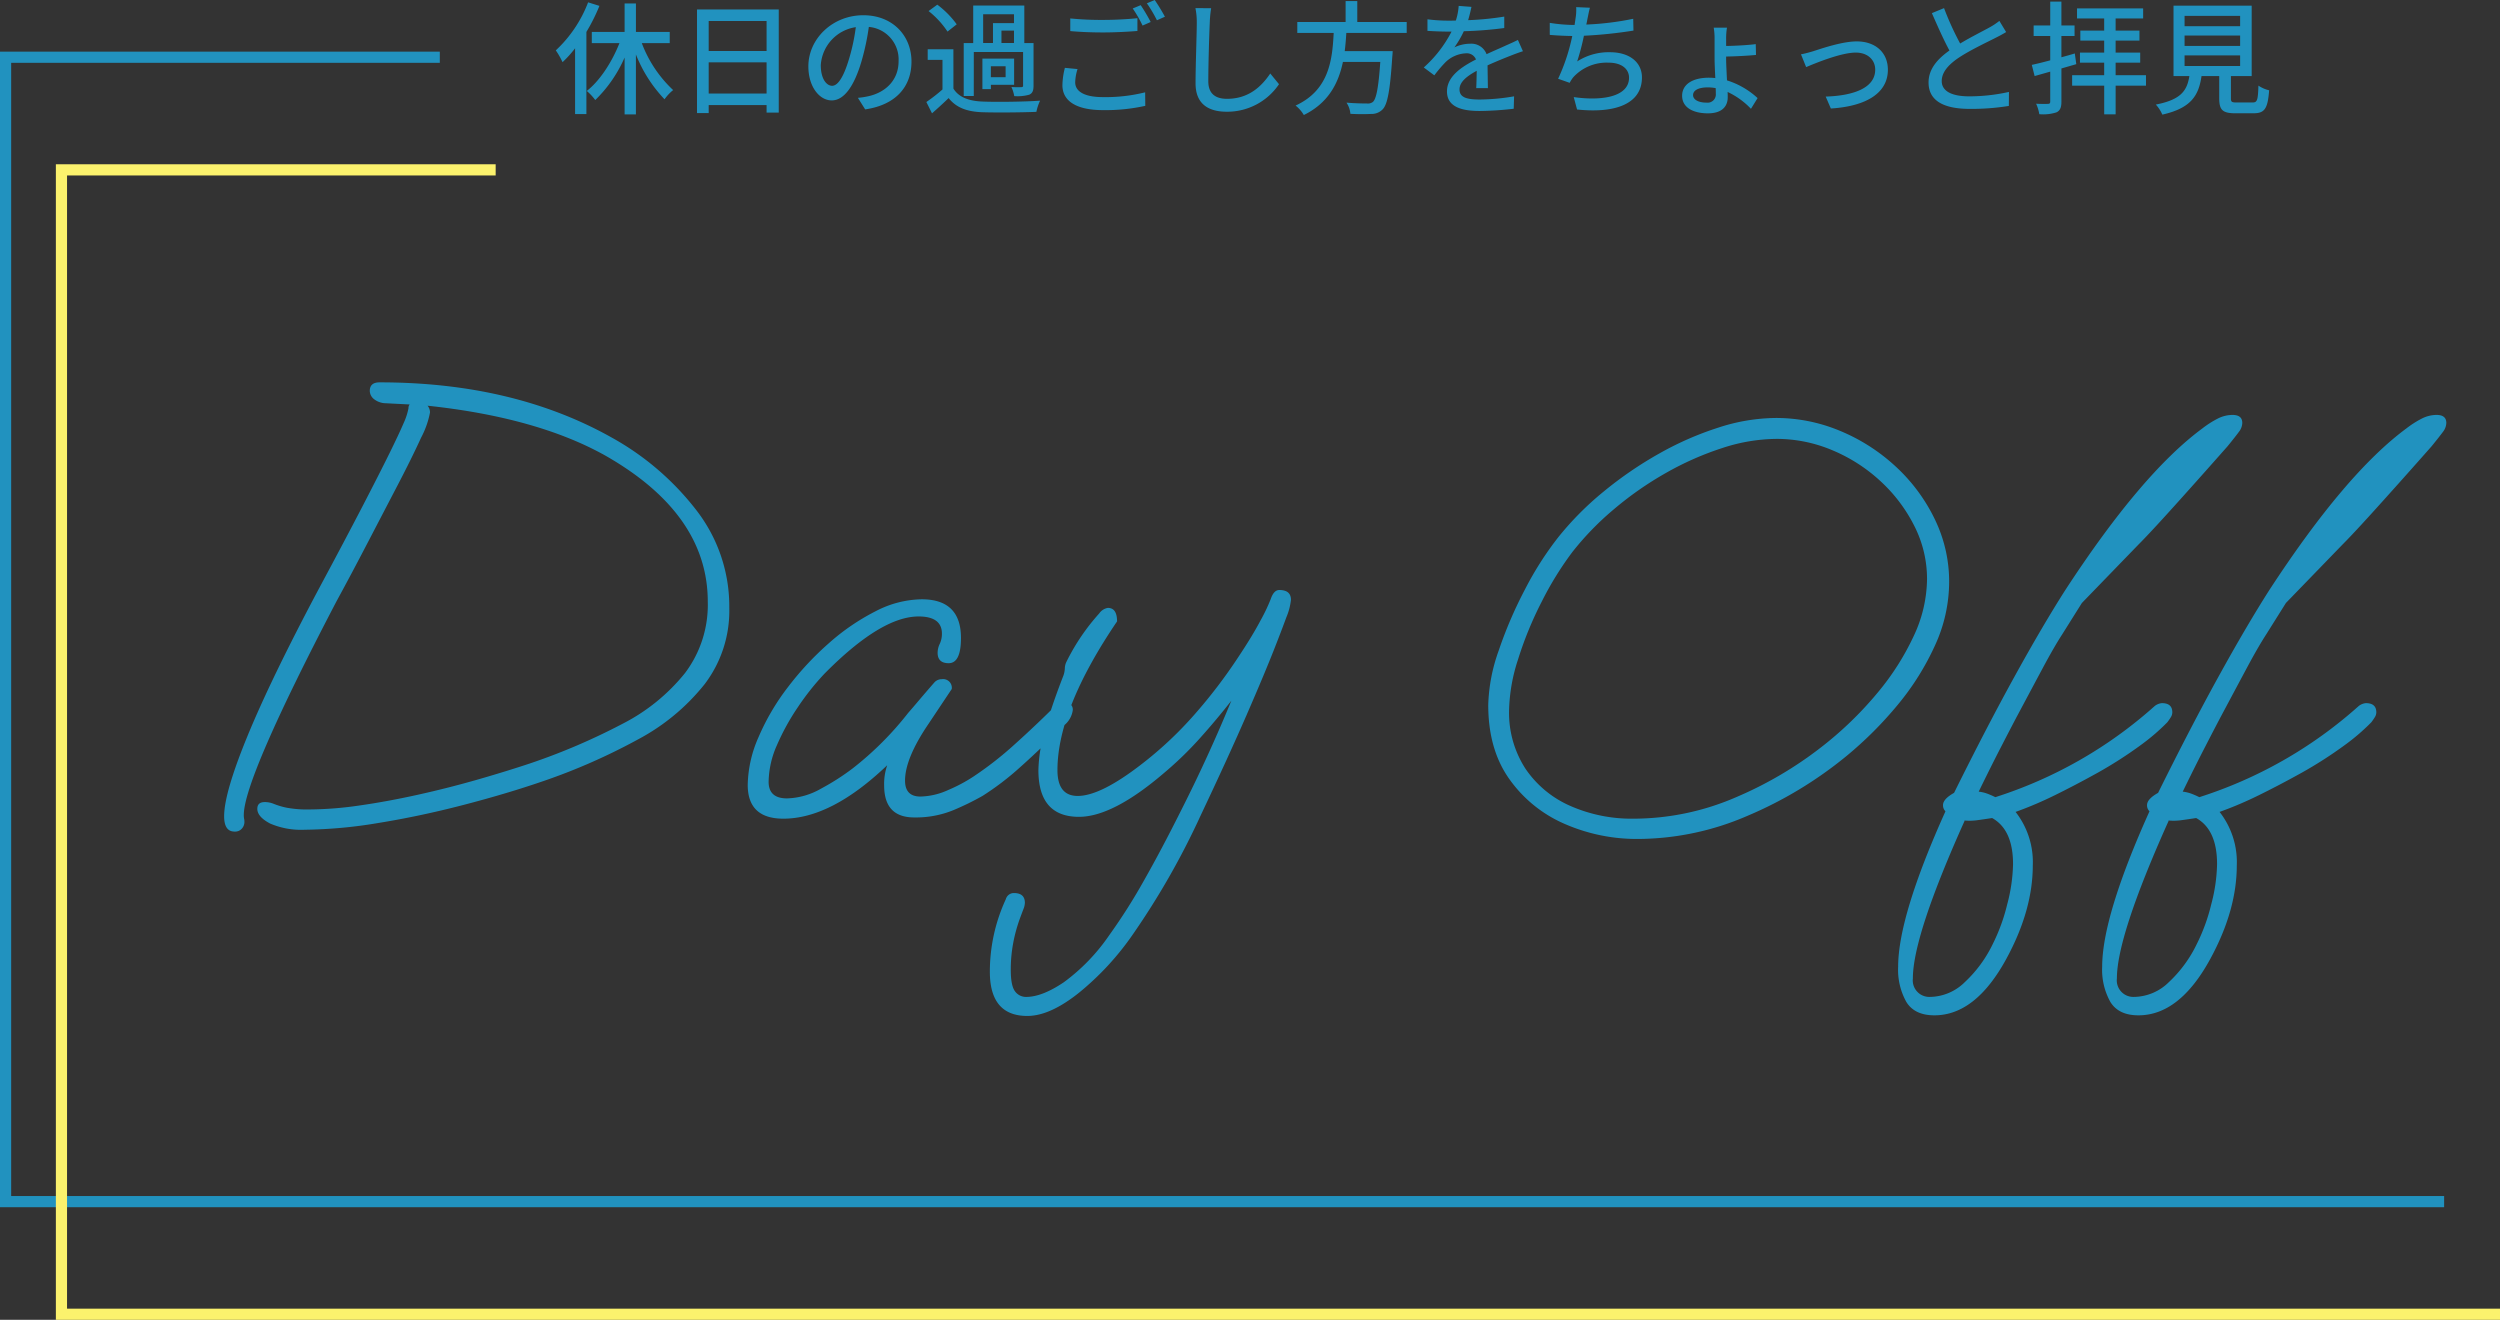 <svg xmlns="http://www.w3.org/2000/svg" width="447.488" height="236.243" viewBox="0 0 447.488 236.243"><rect x="0" y="0" width="447.488" height="236.243" fill="#333333" stroke="none"/><g id="グループ_43012" data-name="グループ 43012" transform="translate(-179 -5059.561)"><g id="title" transform="translate(-745.739 446.046)"><path id="パス_5879" data-name="パス 5879" d="M5.5 88.41q-1.87 0-1.87-2.75 0-4.18 4.18-14.355T20.46 45.18q4.84-9.02 7.92-14.96t4.84-9.515q1.76-3.575 2.53-5.39a11.521 11.521 0 00.88-2.695.9.9 0 01.22-.66l-4.29-.22a3.479 3.479 0 01-2.145-.77 1.934 1.934 0 01-.715-1.43Q29.7 8 31.46 8q23.98 0 41.58 9.9a49.283 49.283 0 0115.07 12.925 28.107 28.107 0 015.94 17.545 21.714 21.714 0 01-4.4 13.64 38.047 38.047 0 01-11.935 9.9 109.088 109.088 0 01-16.995 7.48q-6.38 2.2-14.19 4.235T31.24 86.87a83.843 83.843 0 01-13.2 1.21 14.029 14.029 0 01-6.16-1.1q-2.31-1.21-2.31-2.64 0-1.21 1.32-1.21a4.144 4.144 0 011.65.33 13.67 13.67 0 002.2.66 19.885 19.885 0 004.18.33 64.068 64.068 0 008.965-.715q5-.715 10.45-1.925t10.615-2.695q5.17-1.485 9.46-2.915a113.613 113.613 0 0016.445-7.04 34.415 34.415 0 0011.275-9.13 20.279 20.279 0 004.07-12.76q0-15.73-18.37-26.18-12.21-6.82-31.79-8.91a1.893 1.893 0 01.44 1.21 15.82 15.82 0 01-1.595 4.51q-1.6 3.52-4.18 8.47T29.26 36.82q-2.86 5.5-5.5 10.34Q7.15 78.95 7.15 85.44a2.932 2.932 0 00.055.66 2.932 2.932 0 01.055.66 1.761 1.761 0 01-.44 1.1 1.589 1.589 0 01-1.32.55zm98.23-2.31q-6.38 0-6.38-6.05a22.038 22.038 0 011.925-8.525 41.255 41.255 0 015.225-8.91 53.913 53.913 0 017.37-7.92 39.456 39.456 0 018.36-5.72 18.434 18.434 0 018.25-2.145q7.04 0 7.04 6.93 0 4.51-2.2 4.51-1.98 0-1.98-1.87a3.763 3.763 0 01.385-1.6 4.239 4.239 0 00.385-1.815q0-3.08-4.18-3.08-6.71 0-16.83 10.23a45.458 45.458 0 00-4.73 5.94 41.248 41.248 0 00-3.795 6.875 16.649 16.649 0 00-1.485 6.55q0 2.97 3.3 2.97a12.881 12.881 0 006.105-1.76 42.067 42.067 0 005.665-3.63 57.193 57.193 0 009.9-9.9q.77-.88 1.98-2.31t2.75-3.19a1.8 1.8 0 011.32-.55 1.556 1.556 0 011.76 1.76l-4.18 6.27q-4.18 6.16-4.18 10.12 0 2.86 2.75 2.86a12.673 12.673 0 005.06-1.21 27.838 27.838 0 004.51-2.42 62.044 62.044 0 007.37-5.775q3.85-3.465 7.37-6.985a1.793 1.793 0 011.32-.44q1.65 0 1.65 1.32a4.242 4.242 0 01-1.54 2.75q-4.4 4.4-7.92 7.535a49.468 49.468 0 01-6.71 5.115 48.964 48.964 0 01-5.17 2.53 17.725 17.725 0 01-7.04 1.32q-5.39 0-5.39-5.72a10.221 10.221 0 01.55-3.63q-10.01 9.57-18.59 9.57zm43.67 35.31q-6.71 0-6.71-7.92a30.948 30.948 0 012.86-12.98 1.494 1.494 0 011.43-1.1q1.98 0 1.98 1.76a3.417 3.417 0 01-.275 1.155q-.275.715-.6 1.6a27.7 27.7 0 00-1.21 4.4 25.827 25.827 0 00-.44 4.84q0 2.86.77 3.85a2.4 2.4 0 001.98.99q2.86 0 6.765-2.64a34.674 34.674 0 008.08-8.365 102.35 102.35 0 006.16-9.68q3.19-5.61 6.82-12.87 4.84-9.57 8.91-19.47-2.75 3.52-5.72 6.82a63.286 63.286 0 01-6.38 6.16q-9.13 7.81-15.18 7.81-7.26 0-7.26-8.36a27.558 27.558 0 011.155-7.15q1.155-4.18 3.245-9.57a4.387 4.387 0 00.33-1.485 2.829 2.829 0 01.33-1.265 37.812 37.812 0 015.83-8.58 2.353 2.353 0 011.54-.99q1.65 0 1.65 2.42-10.67 15.73-10.67 26.62 0 4.62 3.63 4.62 4.07 0 11.33-5.61a66.857 66.857 0 009.57-8.965 91.6 91.6 0 007.92-10.4q2.42-3.63 3.9-6.435a32.011 32.011 0 001.815-3.8q.55-1.65 1.54-1.65 2.09 0 2.09 1.76a11.132 11.132 0 01-.825 3.135q-.825 2.255-2.035 5.335-1.76 4.51-5.06 12.1t-8.25 18.04a138.039 138.039 0 01-12.1 21.23 50.087 50.087 0 01-9.625 10.45q-5.22 4.19-9.29 4.19zm109.23-31.68a32.216 32.216 0 01-12.925-2.64 23.6 23.6 0 01-9.955-7.975q-3.85-5.335-3.85-13.365a31.125 31.125 0 011.87-9.735 75.335 75.335 0 014.73-11 58.213 58.213 0 015.94-9.3 54.617 54.617 0 018.085-8.14 68.311 68.311 0 019.955-6.82 56.545 56.545 0 0110.67-4.675 33.941 33.941 0 0110.23-1.705 29.659 29.659 0 0111.495 2.31 33.471 33.471 0 019.955 6.38 31.308 31.308 0 016.985 9.405 25.533 25.533 0 012.585 11.28 27.33 27.33 0 01-2.53 11.33 47.12 47.12 0 01-6.655 10.615 67.945 67.945 0 01-9.185 9.185 72.143 72.143 0 01-17.765 10.725 49.685 49.685 0 01-19.525 4.125zm-.66-3.63a46.221 46.221 0 0018.425-3.9 68.316 68.316 0 0016.445-9.96 63.991 63.991 0 008.8-8.745 46.068 46.068 0 006.38-10.01 24.345 24.345 0 002.42-10.285 20.886 20.886 0 00-2.255-9.46 27.91 27.91 0 00-6.05-8.03 29.28 29.28 0 00-8.635-5.555 25.583 25.583 0 00-10.01-2.035 31.716 31.716 0 00-9.735 1.65 54.073 54.073 0 00-10.065 4.455 60.307 60.307 0 00-9.3 6.49 51.755 51.755 0 00-7.425 7.645 58.378 58.378 0 00-5.5 8.91 64.655 64.655 0 00-4.235 10.34 31.227 31.227 0 00-1.6 9.02 18.418 18.418 0 002.915 10.5 18.731 18.731 0 007.975 6.655 27.248 27.248 0 0011.45 2.315zm53.79 35.2q-3.52 0-5.005-2.365a11.787 11.787 0 01-1.485-6.325q0-9.02 8.47-27.83a1.492 1.492 0 01-.44-1.1q0-1.1 1.98-2.2 5.83-11.77 10.835-20.845t9.075-15.455q13.64-20.9 24.53-28.93a17.117 17.117 0 012.75-1.76 5.858 5.858 0 012.64-.66q1.76 0 1.76 1.43a2.717 2.717 0 01-.605 1.6q-.6.825-2.035 2.585-1.65 1.87-3.85 4.345t-4.565 5.11q-2.365 2.64-4.345 4.785t-3.19 3.355l-10.12 10.45-3.52 5.61q-1.43 2.2-3.465 6t-4.785 8.96q-1.1 2.09-2.8 5.39t-3.9 7.81a6.777 6.777 0 011.6.385q.715.275 1.375.605a78.465 78.465 0 0028.49-16.28 2.421 2.421 0 011.32-.55q1.87 0 1.87 1.65a1.649 1.649 0 01-.275.88q-.275.44-.605.88a37.308 37.308 0 01-4.73 4.07 75.049 75.049 0 01-7.7 4.95q-3.96 2.2-7.645 4.015a66.283 66.283 0 01-7.1 3.025 14.558 14.558 0 013.08 9.57q0 8.03-4.73 16.72-5.51 10.12-12.88 10.12zm-.66-3.3a9.023 9.023 0 006.1-2.64 22.853 22.853 0 005.005-6.82 33.119 33.119 0 002.585-7.1 29.886 29.886 0 001.045-7.205q0-6.16-3.74-8.25-1.43.22-2.64.385a9.831 9.831 0 01-2.31.055v.11q-9.24 20.57-9.24 28.16a2.963 2.963 0 003.19 3.3zm37.18 3.3q-3.52 0-5.005-2.365a11.787 11.787 0 01-1.485-6.325q0-9.02 8.47-27.83a1.492 1.492 0 01-.44-1.1q0-1.1 1.98-2.2 5.83-11.77 10.835-20.845t9.075-15.455q13.64-20.9 24.53-28.93a17.117 17.117 0 012.75-1.76 5.858 5.858 0 012.64-.66q1.76 0 1.76 1.43a2.717 2.717 0 01-.6 1.6q-.605.825-2.035 2.585-1.65 1.87-3.85 4.345t-4.57 5.11q-2.365 2.64-4.345 4.785t-3.19 3.355l-10.12 10.45-3.52 5.61q-1.43 2.2-3.465 6t-4.785 8.96q-1.1 2.09-2.8 5.39t-3.9 7.81a6.777 6.777 0 011.595.385q.715.275 1.375.605a78.465 78.465 0 0028.49-16.28 2.421 2.421 0 011.32-.55q1.87 0 1.87 1.65a1.649 1.649 0 01-.275.88q-.275.44-.605.88a37.307 37.307 0 01-4.73 4.07 75.045 75.045 0 01-7.7 4.95q-3.96 2.2-7.645 4.015a66.283 66.283 0 01-7.1 3.025 14.557 14.557 0 013.08 9.57q0 8.03-4.73 16.72-5.505 10.12-12.875 10.12zm-.66-3.3a9.023 9.023 0 006.105-2.64 22.853 22.853 0 005-6.82 33.121 33.121 0 002.585-7.1 29.888 29.888 0 001.045-7.205q0-6.16-3.74-8.25-1.43.22-2.64.385a9.831 9.831 0 01-2.31.055v.11q-9.24 20.57-9.24 28.16a2.963 2.963 0 003.19 3.3z" transform="translate(961.228 4673.954)" fill="#2192bf"/></g><path id="パス_5874" data-name="パス 5874" d="M257.722 5069.805H180v204.84h436.488" fill="none" stroke="#2192bf" stroke-width="2"/><path id="パス_5876" data-name="パス 5876" d="M267.722 5089.963H190v204.84h436.488" fill="none" stroke="#fbf26d" stroke-width="2"/><path id="パス_5878" data-name="パス 5878" d="M6.27-18.326a22.907 22.907 0 01-5.786 8.6 13.684 13.684 0 011.21 2.112A20.6 20.6 0 003.938-10.1V1.672h2.024v-14.7a32.952 32.952 0 002.332-4.664zm14.608 7.3v-2h-6.05v-5.1H12.8v5.1H6.93v2h4.95c-1.342 3.392-3.52 6.758-5.852 8.562A9.659 9.659 0 017.546-.836 23.9 23.9 0 0012.8-8.448V1.738h2.024V-9A24.871 24.871 0 0019.95-.97a7.842 7.842 0 011.54-1.65 22.259 22.259 0 01-5.61-8.4zM27.852-2v-5.59h10.362V-2zm10.362-12.98v5.368H27.852v-5.368zm-12.452-2.07V1.5h2.09V.066h10.362v1.342h2.178V-17.05zm38.39 9.328c0-4.6-3.344-8.294-8.624-8.294-5.522 0-9.834 4.224-9.834 9.152 0 3.674 2 6.094 4.18 6.094s4-2.486 5.324-6.974a43.807 43.807 0 001.32-6.182 5.849 5.849 0 015.324 6.138c0 3.542-2.508 5.61-5.324 6.248a13.6 13.6 0 01-1.958.308l1.3 2.068c5.34-.77 8.292-3.936 8.292-8.558zm-16.236.638a7.354 7.354 0 016.27-6.8 35.025 35.025 0 01-1.21 5.676c-1.012 3.39-2.046 4.82-3.036 4.82-.946 0-2.024-1.166-2.024-3.696zm29.062-9.108H82.5v1.584h-3.762v3.564h-1.76zm5.522 5.148h-2.244v-2.222H82.5zm-7.194 1.606h8.822v6.006c0 .2-.088.286-.308.286a16.929 16.929 0 01-1.782-.022 6.336 6.336 0 01.506 1.628 7.753 7.753 0 002.706-.26c.594-.286.748-.77.748-1.628v-7.612h-1.65v-6.71H75.2v6.71h-1.7v9.482h1.8zM81-4.928h-2.64v-1.958H81zm1.522-3.322h-5.676v5.456h1.518v-.77h4.158zm-10.274-6.138a16.354 16.354 0 00-3.476-3.52l-1.562 1.144a15.708 15.708 0 013.39 3.674zm-.594 4.466h-4.6v1.892H69.7v5.3a30.335 30.335 0 01-2.886 2.246l1.012 2.024A81.884 81.884 0 0070.8-1.188c1.342 1.694 3.234 2.42 5.962 2.53 2.552.088 7.216.044 9.746-.066a8.909 8.909 0 01.66-2c-2.794.2-7.9.264-10.384.154-2.442-.11-4.18-.792-5.126-2.31zm20.922-5.522v2.266c1.76.154 3.652.242 5.9.242 2.068 0 4.6-.132 6.116-.264v-2.288c-1.628.176-3.982.308-6.116.308a56.194 56.194 0 01-5.9-.264zm1.3 9.064l-2.268-.22a13.476 13.476 0 00-.44 3.1c0 2.884 2.552 4.468 7.282 4.468A32.691 32.691 0 00106 .2l-.022-2.42a29.2 29.2 0 01-7.59.858C95-1.364 93.456-2.442 93.456-4a8.446 8.446 0 01.418-2.38zm11.308-11.44l-1.43.594a22.409 22.409 0 011.76 3.058l1.452-.638a31.881 31.881 0 00-1.784-3.014zm2.508-.924l-1.408.594a23.011 23.011 0 011.8 3.036l1.43-.638a34.138 34.138 0 00-1.824-2.992zm10.1 1.474l-2.816-.022a12.731 12.731 0 01.242 2.552c0 2.112-.22 7.788-.22 10.912 0 3.652 2.244 5.082 5.588 5.082a11.172 11.172 0 009.35-4.928l-1.566-1.914c-1.584 2.354-3.894 4.532-7.744 4.532-1.914 0-3.344-.792-3.344-3.124 0-3.036.154-8.118.264-10.56a20.065 20.065 0 01.242-2.53zm35 4.422v-1.958h-8.844v-3.74h-2.09v3.74h-8.648v1.958h6.512c-.242 4.884-.836 10.252-6.82 13a5.978 5.978 0 011.474 1.694c4.422-2.178 6.2-5.7 7-9.5h6.688c-.308 4.576-.726 6.644-1.32 7.15a1.442 1.442 0 01-1.056.286c-.616 0-2.156-.022-3.674-.154a4.231 4.231 0 01.7 2 35.353 35.353 0 003.718.022A2.734 2.734 0 00148.5.814c.858-.9 1.32-3.344 1.716-9.46.044-.308.066-.946.066-.946H141.7c.132-1.078.22-2.178.286-3.256zm11.594-4.664l-2.288-.176a10.955 10.955 0 01-.506 2.618c-.44.022-.88.022-1.3.022a28.437 28.437 0 01-3.784-.242v2.068c1.232.088 2.75.132 3.674.132h.638a22.1 22.1 0 01-4.972 6.424l1.892 1.408a23.927 23.927 0 012-2.354 5.607 5.607 0 013.654-1.588 1.771 1.771 0 011.8 1.1c-2.552 1.3-5.192 3.014-5.192 5.72 0 2.728 2.552 3.5 5.83 3.5a56.023 56.023 0 006.116-.4l.066-2.222a37.462 37.462 0 01-6.116.572c-2.222 0-3.652-.308-3.652-1.8 0-1.3 1.188-2.31 3.08-3.344-.022 1.078-.044 2.332-.088 3.1h2.09c-.022-1.056-.044-2.816-.066-4.07 1.54-.7 2.97-1.276 4.092-1.716.66-.264 1.606-.616 2.244-.814l-.9-2.024c-.7.352-1.342.638-2.09.968-1.034.484-2.156.946-3.52 1.584a2.9 2.9 0 00-2.948-1.87 6.461 6.461 0 00-2.816.66 17.655 17.655 0 001.694-2.9 67.975 67.975 0 007.238-.572v-2.046a50.719 50.719 0 01-6.468.638c.288-.946.464-1.764.596-2.376zm21.208.154l-2.464-.11a9.02 9.02 0 01-.11 1.98c-.044.33-.11.748-.176 1.21h-.11a27.857 27.857 0 01-4.334-.374v2.152c1.21.11 2.574.176 4.026.2a34.743 34.743 0 01-2.53 7.656l2.068.726a6.367 6.367 0 01.638-.99 8.079 8.079 0 016.336-2.618c2.4 0 3.652 1.188 3.652 2.684 0 3.454-4.906 4.2-9.9 3.476l.594 2.222c6.886.726 11.616-1.012 11.616-5.742 0-2.684-2.2-4.51-5.72-4.51a10.391 10.391 0 00-5.874 1.65 42.718 42.718 0 001.21-4.6 80.78 80.78 0 008.866-.924l-.044-2.112a51.257 51.257 0 01-8.4 1.034q.132-.561.2-.99c.146-.634.256-1.362.454-2.02zM204.05-1.716c0-.88 1.012-1.386 2.618-1.386a7.684 7.684 0 011.43.132c.022.352.022.682.022.968a1.477 1.477 0 01-1.672 1.628c-1.496 0-2.398-.572-2.398-1.342zm6.072-12.078h-2.376a11.07 11.07 0 01.154 1.98v3.344c0 1.012.066 2.4.132 3.7a9.6 9.6 0 00-1.122-.066c-3.08 0-4.818 1.276-4.818 3.234 0 2.112 1.98 3.146 4.62 3.146s3.542-1.364 3.542-2.86c0-.264 0-.594-.022-.968a13.8 13.8 0 014.18 3.014l1.188-1.918a14.4 14.4 0 00-5.478-3.168c-.066-1.43-.154-2.97-.154-3.96v-.308c1.5-.022 3.828-.132 5.346-.286l-.044-1.936c-1.518.2-3.828.308-5.3.33v-1.32a11.364 11.364 0 01.152-1.958zm13.244 4.774l.924 2.288c1.606-.682 6.226-2.6 8.888-2.6 2.09 0 3.476 1.276 3.476 3.058 0 3.322-3.982 4.664-8.866 4.818l.924 2.134c6.38-.4 10.208-2.794 10.208-6.93 0-3.146-2.288-5.082-5.566-5.082-2.618 0-6.292 1.276-7.81 1.76-.682.202-1.544.444-2.178.554zm25.608-8.272l-2.178.9c1.034 2.354 2.134 4.84 3.146 6.688-2.244 1.584-3.74 3.388-3.74 5.72 0 3.52 3.124 4.73 7.37 4.73a42 42 0 007-.528l.022-2.508a32.775 32.775 0 01-7.106.792c-3.278 0-4.928-1.012-4.928-2.728 0-1.606 1.232-2.992 3.168-4.268 2.09-1.364 5.016-2.728 6.468-3.476.7-.352 1.32-.682 1.892-1.034l-1.21-2a12.2 12.2 0 01-1.76 1.166c-1.144.638-3.322 1.716-5.258 2.882a51.4 51.4 0 01-2.886-6.336zM272.646-7.26l-.264-1.914c-.792.242-1.606.462-2.4.682V-12.3h2.354v-1.89h-2.354v-4.268h-2v4.268h-2.97v1.89h2.97v4.356c-1.232.33-2.376.616-3.3.814l.506 2 2.794-.792v5.35c0 .33-.132.418-.418.418-.286.022-1.188.022-2.112-.022a7 7 0 01.572 1.87 7.745 7.745 0 003.08-.33c.66-.33.88-.88.88-1.936V-6.49zm12.474 1.98h-5.434v-2.244h4.4v-1.8h-4.4v-2.156h4.268v-1.782h-4.268v-2.178h4.928v-1.8h-11.836v1.8h4.862v2.178h-4.268v1.782h4.268v2.156h-4.334v1.8h4.334v2.244h-5.74v1.87h5.742v5.126h2.046V-3.41h5.434zm6.908-3.542h9.944v1.892h-9.944zm0-3.564h9.944v1.87h-9.944zm0-3.52h9.944v1.848h-9.944zM301.356-.4c-.88 0-1.034-.088-1.034-.748v-3.978h3.718v-12.606h-13.992v12.606h2.838c-.418 2.618-1.5 4.224-6.006 5.1a6.336 6.336 0 011.166 1.8c5.148-1.166 6.512-3.41 7.018-6.908h3.168v3.982c0 2.068.572 2.684 2.882 2.684h3.256c1.98 0 2.552-.814 2.794-4.114a5.762 5.762 0 01-1.914-.836c-.088 2.67-.22 3.018-1.078 3.018z" transform="translate(278 5078.305)" fill="#2192bf"/></g></svg>